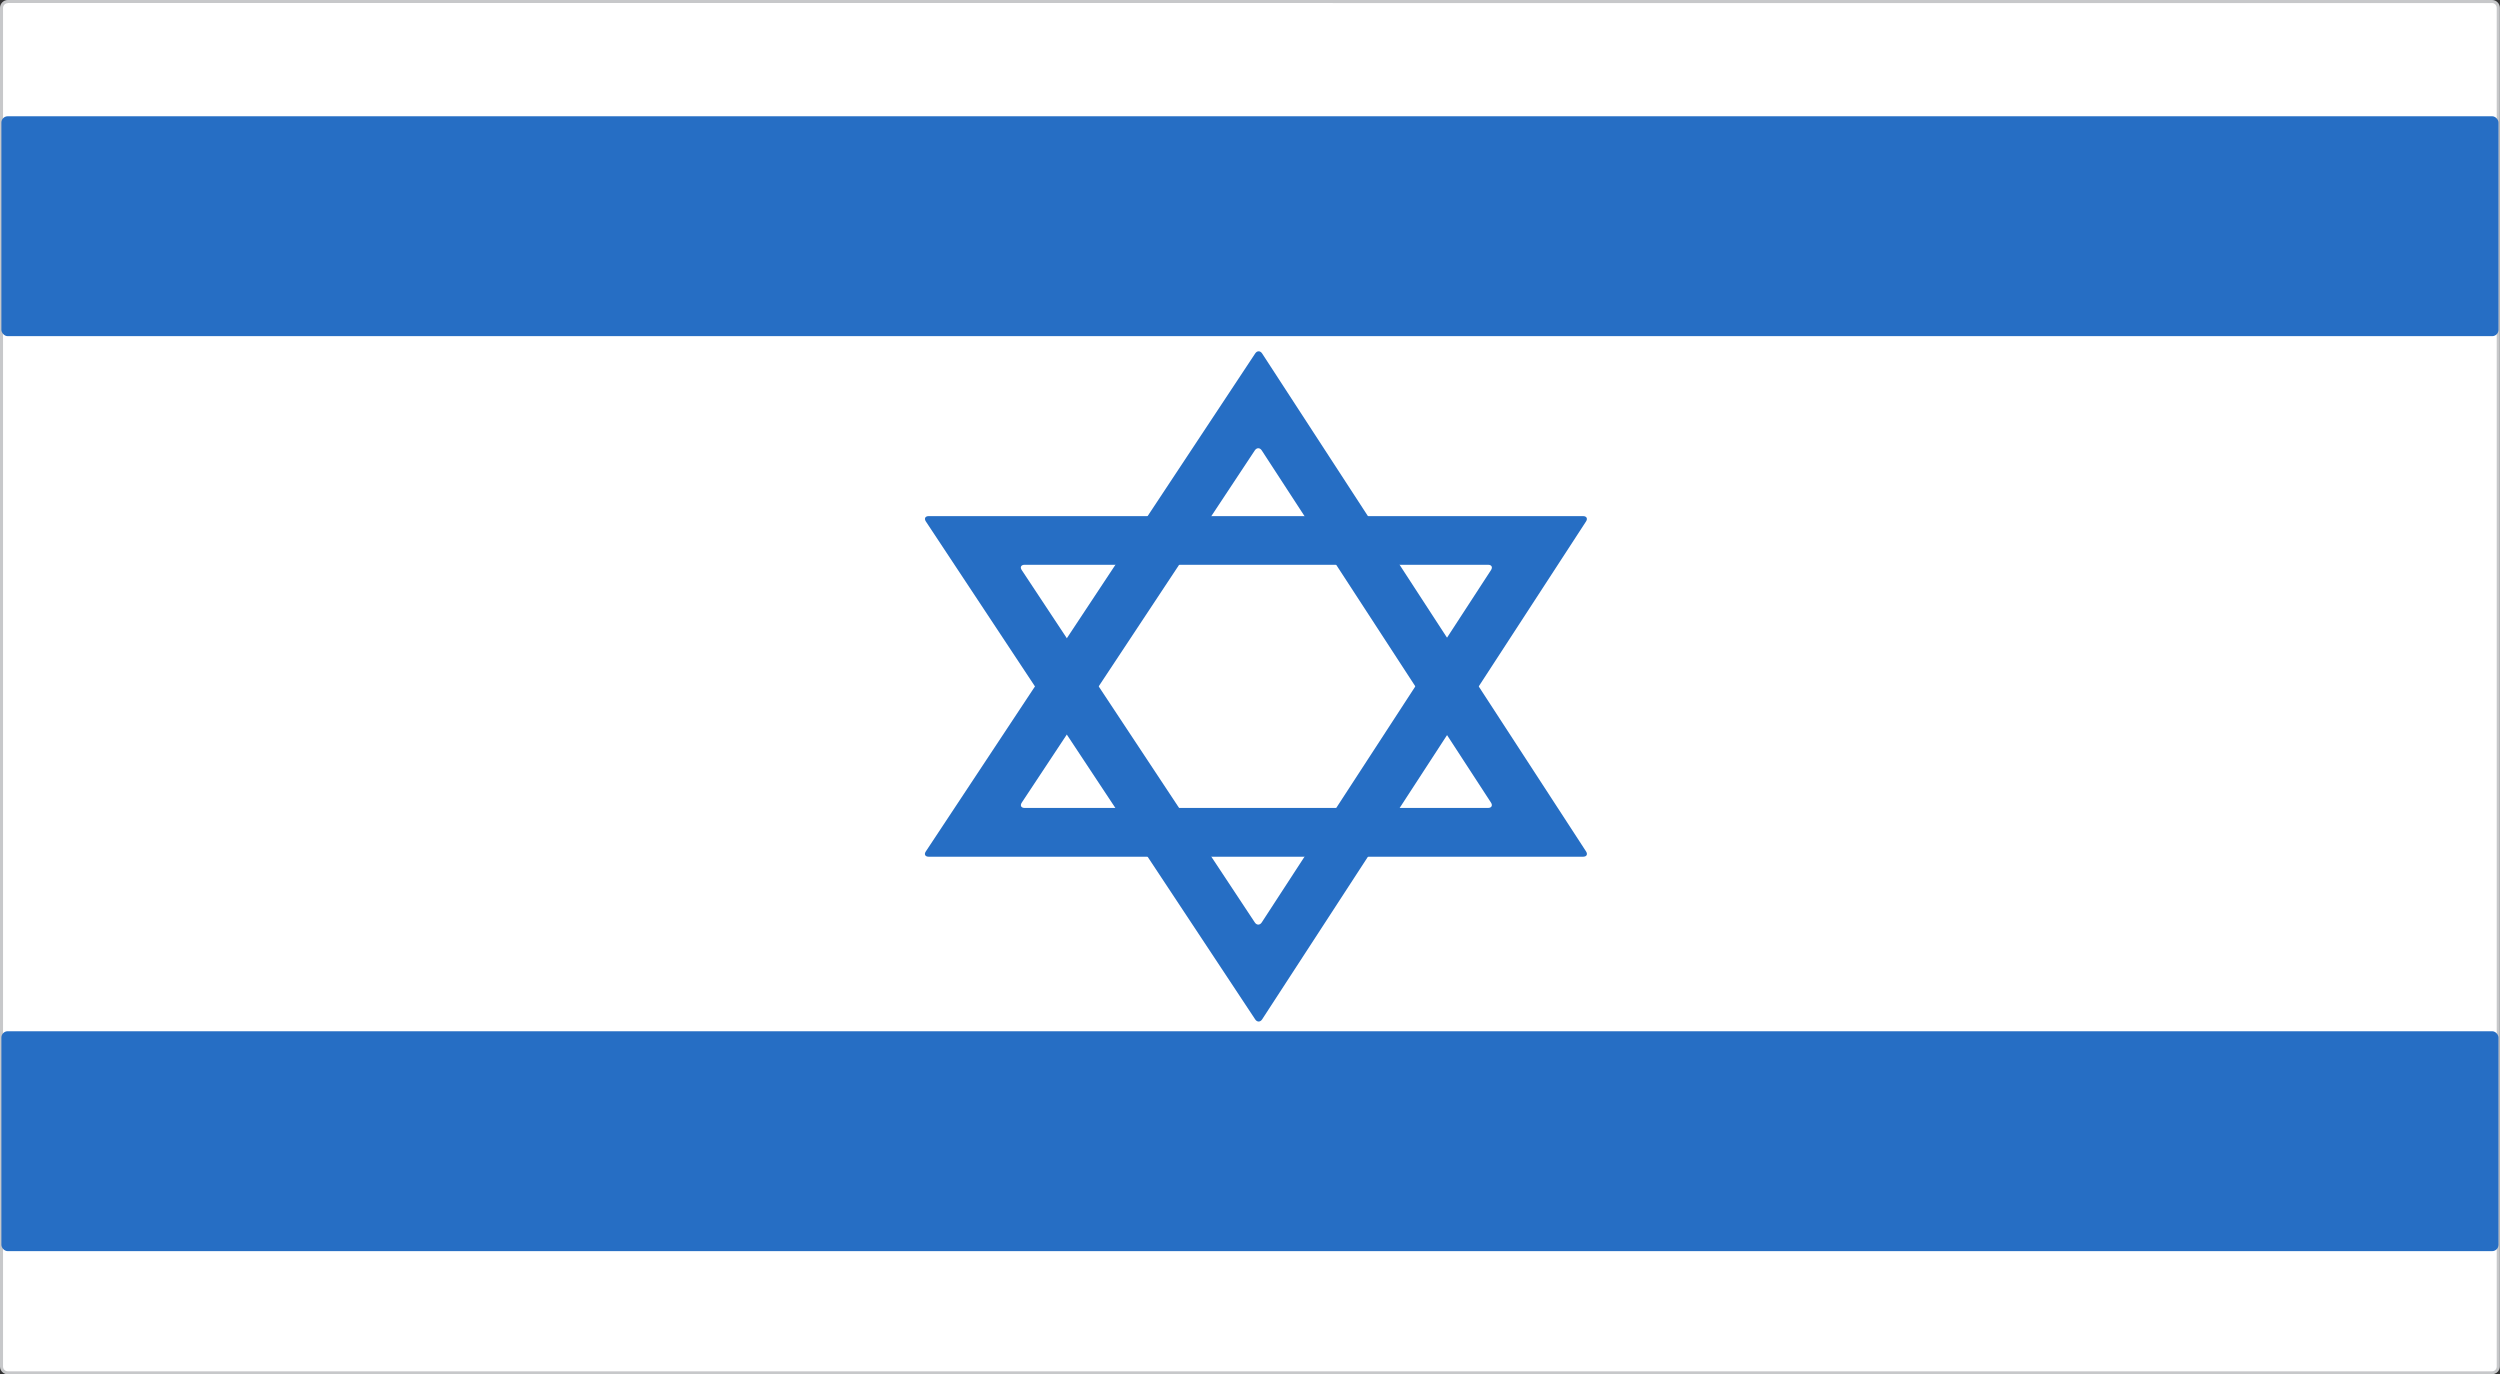 <?xml version="1.0" encoding="UTF-8"?>
<svg id="Layer_2" xmlns="http://www.w3.org/2000/svg" viewBox="0 0 197.82 108.75">
  <rect x="0" y="0" width="197.82" height="108.75" fill="#333333" stroke="none"/>
  <defs>
    <style>
      .cls-1 {
        fill: #c7c8ca;
      }

      .cls-2 {
        fill: #fff;
      }

      .cls-3 {
        fill: #266ec4;
      }
    </style>
  </defs>
  <g id="Layer_1-2" data-name="Layer_1">
    <g>
      <g>
        <g>
          <rect class="cls-2" x=".12" y=".12" width="197.57" height="108.5" rx=".5" ry=".5"/>
          <path class="cls-1" d="M197.19,108.75H.62c-.34,0-.62-.28-.62-.62V.62c0-.34.28-.62.62-.62h196.57c.34,0,.62.28.62.62v107.5c0,.34-.28.62-.62.62ZM.62.25c-.21,0-.38.17-.38.38v107.5c0,.21.17.38.38.38h196.57c.21,0,.37-.17.37-.38V.62c0-.21-.17-.38-.37-.38H.62Z"/>
        </g>
        <rect class="cls-3" x=".11" y="81.6" width="197.59" height="17.4" rx=".5" ry=".5"/>
        <rect class="cls-3" x=".11" y="9.2" width="197.59" height="17.4" rx=".5" ry=".5"/>
      </g>
      <g>
        <path class="cls-3" d="M125.5,67.37c.15.23.05.42-.23.42h-51.79c-.27,0-.38-.19-.22-.42l26.06-39.4c.15-.23.4-.23.55,0l25.63,39.4ZM80.85,63.51c-.15.23-.05.42.22.42h36.68c.27,0,.38-.19.23-.42l-18.14-27.87c-.15-.23-.4-.23-.55,0l-18.44,27.87Z"/>
        <path class="cls-3" d="M99.87,80.66c-.15.23-.4.23-.55,0l-26.06-39.4c-.15-.23-.05-.42.22-.42h51.79c.27,0,.38.19.23.42l-25.63,39.4ZM81.07,44.69c-.27,0-.38.19-.22.42l18.44,27.88c.15.23.4.23.55,0l18.14-27.88c.15-.23.05-.42-.23-.42h-36.68Z"/>
      </g>
    </g>
  </g>
</svg>